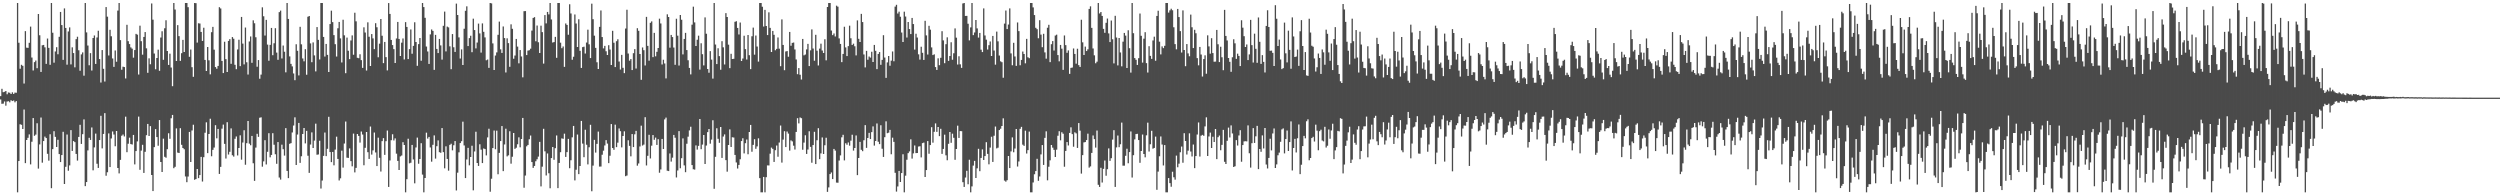 <?xml version="1.0" encoding="UTF-8"?>
<svg xmlns="http://www.w3.org/2000/svg" width="1920" height="150">
  <path d="M0 73.841h1v2.535H0zM1 68.202h1v11.501H1zM2 70.832h1v8.733H2zM3 70.510h1v7.394H3zM4 69.881h1v11.247H4zM5 72.378h1v5.607H5zM6 70.998h1v6.702H6zM7 71.198h1v7.379H7zM8 72.215h1v4.803H8zM9 70.905h1v6.698H9zM10 72.151h1v5.041H10zM11 71.097h1v7.470H11zM12 71.222h1v6.401H12zM13 2.296h1v145.409H13zM14 32.845h1v90.829H14zM15 52.789h1v42.657H15zM16 49.784h1v46.086H16zM17 50.557h1v48.538H17zM18 64.155h1v19.946H18zM19 23.907h1v101.400H19zM20 36.588h1v70.947H20zM21 36.753h1v69.083H21zM22 32.889h1v70.327H22zM23 20.437h1v105.802H23zM24 44.199h1v64.631H24zM25 54.122h1v36.543H25zM26 47.702h1v56.589H26zM27 46.467h1v56.901H27zM28 52.376h1v42.298H28zM29 10.752h1v118.758H29zM30 27.071h1v83.814H30zM31 55.269h1v34.998H31zM32 34.748h1v90.187H32zM33 34.528h1v73.831H33zM34 36.371h1v68.550H34zM35 49.040h1v56.984H35zM36 29.613h1v88.489H36zM37 36.784h1v86.631H37zM38 49.792h1v53.332H38zM39 2.296h1v142.235H39zM40 25.121h1v89.416H40zM41 48.120h1v52.643H41zM42 39.545h1v65.581H42zM43 36.257h1v76.621H43zM44 41.700h1v65.652H44zM45 28.275h1v90.059H45zM46 9.157h1v115.306H46zM47 19.231h1v99.839H47zM48 45.977h1v55.238H48zM49 6.456h1v134.839H49zM50 21.437h1v106.650H50zM51 49.686h1v53.633H51zM52 24.160h1v106.970H52zM53 21.025h1v105.979H53zM54 49.460h1v50.468H54zM55 36.360h1v79.555H55zM56 40.775h1v67.570H56zM57 51.705h1v57.430H57zM58 30.039h1v88.201H58zM59 28.231h1v95.100H59zM60 38.625h1v66.551H60zM61 54.335h1v41.509H61zM62 41.780h1v68.752H62zM63 40.232h1v62.834H63zM64 58.102h1v33.590H64zM65 2.296h1v140.666H65zM66 24.901h1v114.905H66zM67 34.991h1v80.504H67zM68 50.148h1v55.702H68zM69 40.804h1v66.656H69zM70 54.168h1v43.737H70zM71 29.200h1v101.621H71zM72 27.237h1v85.974H72zM73 49.076h1v53.535H73zM74 28.779h1v96.993H74zM75 23.590h1v105.401H75zM76 45.354h1v62.232H76zM77 63.373h1v25.577H77zM78 38.471h1v75.520H78zM79 52.863h1v49.975H79zM80 62.630h1v24.265H80zM81 5.450h1v129.532H81zM82 12.798h1v119.526H82zM83 42.587h1v59.888H83zM84 22.902h1v105.396H84zM85 27.861h1v78.465H85zM86 44.897h1v56.050H86zM87 51.339h1v51.970H87zM88 38.767h1v73.562H88zM89 47.420h1v53.190H89zM90 8.125h1v120.907H90zM91 2.296h1v130.896H91zM92 30.817h1v91.959H92zM93 53.579h1v50.645H93zM94 51.180h1v52.115H94zM95 51.511h1v53.300H95zM96 60.238h1v29.382H96zM97 19.036h1v97.839H97zM98 31.652h1v78.731H98zM99 33.841h1v71.891H99zM100 36.379h1v74.275H100zM101 37.385h1v73.591H101zM102 44.273h1v59.377H102zM103 38.449h1v87.821H103zM104 26.019h1v89.997H104zM105 26.632h1v81.988H105zM106 57.216h1v32.324H106zM107 19.690h1v110.693H107zM108 31.627h1v84.027H108zM109 41.994h1v69.189H109zM110 28.366h1v104.452H110zM111 24.617h1v91.950H111zM112 37.110h1v66.712H112zM113 55.918h1v39.268H113zM114 44.786h1v59.681H114zM115 49.354h1v47.541H115zM116 2.670h1v131.714H116zM117 15.087h1v131.647H117zM118 41.106h1v71.881H118zM119 53.193h1v45.969H119zM120 44.533h1v60.720H120zM121 38.167h1v73.780H121zM122 54.383h1v37.807H122zM123 28.809h1v95.632H123zM124 24.014h1v108.071H124zM125 45.911h1v60.583H125zM126 21.708h1v98.698H126zM127 15.579h1v105.576H127zM128 39.158h1v75.426H128zM129 49.893h1v52.452H129zM130 41.229h1v65.371H130zM131 51.844h1v38.992H131zM132 66.191h1v22.071H132zM133 2.296h1v126.902H133zM134 7.342h1v120.765H134zM135 46.833h1v51.784H135zM136 19.289h1v97.884H136zM137 27.738h1v89.770H137zM138 46.750h1v51.690H138zM139 40.858h1v70.327H139zM140 30.641h1v83.045H140zM141 39.921h1v74.709H141zM142 2.296h1v133.215H142zM143 2.296h1v137.655H143zM144 5.537h1v130.024H144zM145 43.621h1v57.708H145zM146 38.045h1v86.351H146zM147 51.610h1v48.603H147zM148 58.973h1v36.802H148zM149 2.296h1v135.766H149zM150 2.470h1v135.040H150zM151 32.705h1v97.102H151zM152 17.885h1v118.930H152zM153 18.073h1v116.395H153zM154 24.504h1v95.956H154zM155 31.462h1v107.976H155zM156 21.304h1v99.441H156zM157 46.015h1v55.922H157zM158 54.513h1v39.435H158zM159 36.102h1v81.511H159zM160 46.349h1v56.557H160zM161 57.065h1v34.129H161zM162 24.738h1v95.269H162zM163 20.657h1v94.419H163zM164 38.167h1v75.140H164zM165 51.501h1v44.673H165zM166 52.786h1v53.432H166zM167 50.633h1v48.369H167zM168 5.528h1v128.058H168zM169 6.485h1v121.690H169zM170 46.772h1v52.057H170zM171 56.113h1v39.579H171zM172 32.050h1v78.454H172zM173 45.436h1v76.312H173zM174 55.300h1v38.566H174zM175 31.459h1v87.229H175zM176 30.031h1v86.541H176zM177 49.015h1v49.582H177zM178 28.490h1v90.745H178zM179 29.748h1v90.530H179zM180 49.790h1v56.819H180zM181 53.138h1v51.645H181zM182 37.989h1v81.420H182zM183 30.495h1v83.191H183zM184 50.805h1v53.146H184zM185 12.997h1v109.618H185zM186 33.473h1v75.991H186zM187 49.470h1v50.590H187zM188 21.147h1v105.347H188zM189 47.819h1v62.166H189zM190 57.243h1v35.675H190zM191 31.832h1v78.491H191zM192 27.995h1v83.560H192zM193 48.213h1v56.200H193zM194 15.614h1v109.763H194zM195 17.884h1v120.999H195zM196 28.638h1v84.739H196zM197 51.262h1v51.474H197zM198 46.152h1v58.973H198zM199 60.481h1v29.955H199zM200 57.284h1v32.823H200zM201 5.612h1v122.381H201zM202 12.493h1v111.458H202zM203 27.310h1v80.381H203zM204 15.265h1v111.027H204zM205 34.241h1v82.362H205zM206 46.654h1v55.645H206zM207 34.435h1v86.375H207zM208 21.477h1v97.521H208zM209 42.404h1v59.917H209zM210 33.236h1v77.928H210zM211 21.677h1v96.816H211zM212 40.416h1v85.377H212zM213 45.911h1v63.172H213zM214 9.327h1v126.998H214zM215 8.117h1v129.804H215zM216 44.880h1v66.239H216zM217 34.984h1v79.614H217zM218 39.735h1v79.764H218zM219 55.531h1v42.860H219zM220 2.296h1v128.994H220zM221 14.545h1v122.274H221zM222 43.298h1v67.140H222zM223 49.072h1v60.867H223zM224 51.005h1v50.752H224zM225 56.432h1v40.003H225zM226 61.604h1v28.501H226zM227 33.998h1v92.723H227zM228 39.029h1v64.297H228zM229 57.928h1v36.465H229zM230 20.569h1v104.531H230zM231 34.047h1v85.973H231zM232 44.900h1v58.007H232zM233 47.082h1v51.197H233zM234 37.789h1v72.322H234zM235 57.384h1v43.111H235zM236 12.871h1v106.734H236zM237 12.309h1v120.448H237zM238 33.329h1v77.698H238zM239 47.768h1v53.921H239zM240 32.559h1v81.091H240zM241 42.570h1v65.391H241zM242 54.809h1v40.189H242zM243 20.785h1v98.033H243zM244 30.629h1v88.000H244zM245 45.691h1v62.417H245zM246 2.296h1v142.507H246zM247 2.296h1v136.348H247zM248 28.366h1v91.321H248zM249 43.427h1v58.382H249zM250 33.766h1v86.137H250zM251 42.145h1v72.118H251zM252 55.299h1v34.424H252zM253 18.508h1v98.279H253zM254 8.210h1v116.293H254zM255 16.973h1v99.702H255zM256 26.995h1v99.992H256zM257 33.964h1v80.935H257zM258 43.421h1v61.520H258zM259 21.698h1v100.387H259zM260 16.849h1v121.752H260zM261 29.482h1v107.496H261zM262 47.980h1v67.741H262zM263 15.146h1v113.549H263zM264 27.155h1v83.092H264zM265 56.211h1v37.110H265zM266 28.859h1v92.215H266zM267 38.982h1v82.324H267zM268 45.420h1v68.562H268zM269 31.097h1v92.636H269zM270 27.166h1v100.567H270zM271 42.021h1v60.567H271zM272 9.770h1v122.613H272zM273 16.372h1v112.528H273zM274 44.388h1v58.518H274zM275 44.692h1v59.723H275zM276 41.676h1v67.826H276zM277 46.188h1v54.813H277zM278 52.122h1v51.212H278zM279 20.976h1v105.955H279zM280 25.008h1v88.494H280zM281 54.182h1v47.217H281zM282 17.159h1v99.727H282zM283 28.230h1v93.850H283zM284 50.673h1v46.514H284zM285 26.151h1v92.601H285zM286 29.488h1v86.019H286zM287 37.720h1v64.080H287zM288 17.826h1v99.261H288zM289 20.918h1v106.597H289zM290 43.964h1v61.769H290zM291 33.556h1v87.648H291zM292 14.590h1v117.174H292zM293 27.460h1v80.938H293zM294 48.478h1v57.629H294zM295 32.180h1v86.752H295zM296 43.886h1v64.549H296zM297 54.057h1v46.192H297zM298 2.344h1v141.221H298zM299 10.714h1v112.503H299zM300 30.683h1v77.015H300zM301 34.633h1v68.462H301zM302 37.758h1v70.097H302zM303 48.392h1v57.911H303zM304 29.531h1v88.474H304zM305 16.834h1v106.738H305zM306 29.885h1v100.654H306zM307 42.986h1v77.112H307zM308 32.793h1v86.666H308zM309 29.528h1v79.670H309zM310 45.659h1v65.711H310zM311 16.980h1v130.724H311zM312 20.688h1v116.939H312zM313 45.341h1v61.186H313zM314 37.743h1v87.721H314zM315 22.604h1v102.380H315zM316 41.291h1v70.038H316zM317 35.239h1v87.212H317zM318 17.115h1v123.705H318zM319 32.238h1v81.012H319zM320 50.529h1v55.153H320zM321 33.889h1v91.850H321zM322 29.176h1v92.958H322zM323 46.664h1v63.315H323zM324 2.296h1v131.806H324zM325 5.430h1v142.275H325zM326 13.695h1v123.014H326zM327 35.713h1v66.189H327zM328 39.518h1v66.922H328zM329 49.092h1v56.098H329zM330 26.420h1v86.841H330zM331 22.613h1v101.525H331zM332 23.688h1v87.503H332zM333 53.672h1v50.310H333zM334 26.802h1v95.013H334zM335 37.604h1v74.694H335zM336 40.760h1v67.085H336zM337 29.889h1v86.989H337zM338 34.854h1v82.509H338zM339 45.781h1v52.573H339zM340 19.815h1v97.031H340zM341 8.899h1v120.369H341zM342 39.483h1v72.913H342zM343 20.431h1v101.649H343zM344 21.049h1v110.014H344zM345 35.558h1v75.720H345zM346 53.166h1v57.228H346zM347 26.159h1v89.315H347zM348 36.315h1v75.239H348zM349 39.873h1v68.447H349zM350 2.757h1v143.532H350zM351 11.527h1v121.102H351zM352 28.721h1v88.289H352zM353 44.932h1v64.933H353zM354 37.931h1v70.503H354zM355 49.904h1v43.514H355zM356 22.081h1v89.612H356zM357 8.312h1v128.448H357zM358 4.840h1v117.617H358zM359 35.392h1v78.192H359zM360 29.262h1v97.734H360zM361 27.464h1v93.126H361zM362 40.105h1v71.801H362zM363 14.315h1v131.846H363zM364 23.077h1v93.237H364zM365 37.154h1v64.010H365zM366 32.658h1v92.501H366zM367 18.116h1v109.310H367zM368 25.640h1v85.178H368zM369 40.405h1v74.543H369zM370 17.980h1v107.246H370zM371 24.401h1v89.631H371zM372 28.704h1v85.764H372zM373 46.270h1v73.088H373zM374 45.738h1v59.765H374zM375 52.111h1v46.733H375zM376 2.296h1v144.972H376zM377 2.607h1v134.651H377zM378 33.324h1v80.383H378zM379 53.741h1v46.519H379zM380 42.630h1v72.028H380zM381 40.255h1v60.096H381zM382 26.744h1v107.115H382zM383 16.581h1v100.825H383zM384 37.880h1v70.481H384zM385 40.677h1v56.132H385zM386 20.331h1v111.115H386zM387 29.211h1v81.725H387zM388 55.634h1v43.208H388zM389 29.436h1v90.690H389zM390 33.103h1v86.198H390zM391 51.301h1v49.529H391zM392 18.677h1v107.025H392zM393 22.124h1v98.260H393zM394 45.101h1v57.046H394zM395 42.638h1v71.690H395zM396 29.898h1v83.573H396zM397 35.795h1v74.981H397zM398 48.662h1v56.834H398zM399 38.469h1v74.678H399zM400 43.381h1v63.366H400zM401 59.373h1v31.176H401zM402 8.601h1v135.566H402zM403 8.524h1v126.287H403zM404 42.283h1v70.096H404zM405 38.843h1v72.487H405zM406 38.570h1v68.384H406zM407 37.382h1v66.683H407zM408 23.520h1v100.963H408zM409 13.785h1v115.129H409zM410 13.168h1v114.247H410zM411 31.705h1v92.144H411zM412 19.583h1v102.711H412zM413 32.471h1v87.785H413zM414 40.689h1v68.258H414zM415 19.713h1v123.435H415zM416 24.656h1v103.353H416zM417 48.850h1v50.071H417zM418 11.555h1v104.647H418zM419 17.976h1v116.777H419zM420 9.171h1v108.667H420zM421 11.079h1v121.991H421zM422 2.322h1v142.274H422zM423 14.927h1v106.459H423zM424 32.691h1v80.222H424zM425 32.314h1v90.428H425zM426 28.321h1v85.511H426zM427 44.392h1v59.634H427zM428 2.296h1v142.178H428zM429 2.296h1v122.822H429zM430 32.773h1v84.118H430zM431 37.033h1v69.258H431zM432 35.671h1v70.924H432zM433 51.357h1v51.299H433zM434 18.003h1v102.546H434zM435 19.140h1v97.708H435zM436 26.654h1v79.992H436zM437 3.289h1v125.914H437zM438 10.338h1v112.734H438zM439 45.867h1v59.612H439zM440 43.583h1v53.139H440zM441 11.122h1v127.424H441zM442 18.047h1v112.330H442zM443 36.113h1v67.198H443zM444 14.798h1v118.950H444zM445 38.995h1v88.503H445zM446 52.156h1v40.703H446zM447 36.187h1v74.081H447zM448 35.858h1v84.862H448zM449 41.107h1v58.541H449zM450 32.660h1v78.495H450zM451 22.803h1v103.439H451zM452 34.058h1v79.028H452zM453 44.581h1v51.261H453zM454 2.807h1v144.104H454zM455 14.721h1v112.468H455zM456 27.414h1v79.991H456zM457 36.758h1v80.431H457zM458 47.824h1v62.643H458zM459 52.992h1v48.063H459zM460 20.623h1v107.330H460zM461 8.042h1v119.842H461zM462 28.456h1v90.398H462zM463 37.157h1v78.556H463zM464 35.228h1v76.487H464zM465 39.391h1v68.220H465zM466 42.253h1v68.048H466zM467 34.707h1v90.604H467zM468 38.045h1v81.544H468zM469 49.929h1v45.332H469zM470 23.661h1v90.016H470zM471 32.834h1v82.206H471zM472 51.494h1v44.247H472zM473 31.661h1v81.326H473zM474 30.179h1v79.396H474zM475 47.274h1v51.405H475zM476 53.377h1v47.391H476zM477 42.125h1v71.081H477zM478 52.096h1v52.342H478zM479 56.163h1v44.698H479zM480 21.915h1v113.418H480zM481 7.469h1v127.325H481zM482 41.105h1v66.607H482zM483 46.595h1v65.412H483zM484 45.388h1v74.695H484zM485 53.829h1v49.136H485zM486 40.877h1v72.083H486zM487 37.744h1v65.440H487zM488 52.646h1v47.852H488zM489 21.648h1v105.599H489zM490 23.679h1v101.848H490zM491 41.472h1v70.998H491zM492 61.284h1v35.237H492zM493 36.467h1v75.297H493zM494 38.578h1v72.453H494zM495 50.263h1v39.725H495zM496 12.948h1v114.126H496zM497 35.201h1v84.458H497zM498 46.608h1v56.903H498zM499 17.536h1v104.186H499zM500 16.454h1v95.425H500zM501 43.868h1v59.839H501zM502 25.222h1v82.146H502zM503 43.284h1v62.393H503zM504 39.795h1v71.536H504zM505 36.870h1v70.049H505zM506 14.343h1v118.323H506zM507 18.037h1v112.122H507zM508 49.512h1v57.171H508zM509 45.871h1v68.546H509zM510 48.726h1v42.970H510zM511 60.226h1v30.092H511zM512 11.018h1v120.102H512zM513 13.043h1v118.338H513zM514 36.627h1v81.246H514zM515 26.835h1v97.295H515zM516 28.478h1v92.587H516zM517 36.483h1v67.145H517zM518 49.785h1v55.990H518zM519 14.376h1v121.895H519zM520 27.390h1v103.540H520zM521 50.347h1v50.388H521zM522 11.503h1v117.705H522zM523 15.163h1v106.321H523zM524 41.795h1v64.492H524zM525 29.896h1v97.145H525zM526 25.238h1v106.988H526zM527 38.455h1v71.922H527zM528 46.307h1v58.674H528zM529 52.156h1v47.982H529zM530 57.113h1v40.196H530zM531 18.970h1v107.799H531zM532 5.107h1v124.912H532zM533 17.226h1v113.025H533zM534 35.339h1v76.349H534zM535 30.535h1v84.334H535zM536 27.392h1v84.627H536zM537 53.445h1v37.945H537zM538 33.211h1v81.354H538zM539 41.630h1v69.445H539zM540 50.203h1v53.479H540zM541 13.379h1v112.590H541zM542 25.912h1v85.876H542zM543 52.977h1v48.498H543zM544 55.845h1v43.247H544zM545 39.295h1v71.031H545zM546 45.777h1v61.421H546zM547 60.347h1v32.000H547zM548 2.296h1v142.717H548zM549 34.206h1v86.201H549zM550 49.202h1v49.286H550zM551 37.087h1v69.493H551zM552 43.134h1v66.556H552zM553 53.537h1v44.001H553zM554 31.627h1v89.677H554zM555 36.364h1v68.494H555zM556 49.485h1v53.718H556zM557 10.075h1v112.905H557zM558 13.080h1v118.783H558zM559 34.280h1v77.064H559zM560 52.342h1v47.061H560zM561 41.333h1v71.537H561zM562 45.331h1v60.074H562zM563 45.160h1v60.443H563zM564 16.765h1v102.203H564zM565 16.263h1v108.512H565zM566 21.445h1v107.971H566zM567 26.482h1v100.190H567zM568 17.302h1v105.032H568zM569 46.851h1v61.484H569zM570 44.954h1v61.227H570zM571 27.422h1v90.408H571zM572 37.714h1v72.249H572zM573 45.719h1v61.438H573zM574 26.860h1v91.626H574zM575 42.389h1v59.004H575zM576 53.078h1v42.888H576zM577 27.860h1v88.657H577zM578 21.198h1v90.043H578zM579 41.981h1v64.905H579zM580 27.287h1v86.969H580zM581 35.723h1v76.695H581zM582 47.290h1v58.956H582zM583 2.296h1v134.513H583zM584 2.296h1v145.409H584zM585 5.193h1v142.512H585zM586 20.395h1v115.496H586zM587 7.561h1v140.143H587zM588 19.947h1v116.155H588zM589 26.940h1v100.103H589zM590 9.467h1v117.585H590zM591 21.396h1v96.635H591zM592 39.925h1v73.417H592zM593 23.765h1v90.579H593zM594 26.745h1v97.597H594zM595 38.596h1v76.770H595zM596 37.534h1v74.262H596zM597 28.790h1v91.559H597zM598 37.358h1v72.106H598zM599 50.831h1v45.572H599zM600 14.919h1v109.949H600zM601 34.485h1v72.735H601zM602 53.901h1v46.857H602zM603 39.533h1v73.421H603zM604 39.207h1v61.804H604zM605 43.554h1v59.063H605zM606 24.528h1v91.149H606zM607 35.144h1v72.669H607zM608 32.904h1v75.713H608zM609 32.656h1v79.223H609zM610 37.966h1v76.872H610zM611 45.647h1v55.697H611zM612 57.000h1v33.775H612zM613 52.294h1v42.497H613zM614 57.388h1v32.850H614zM615 61.067h1v29.733H615zM616 29.916h1v85.065H616zM617 42.473h1v67.057H617zM618 41.900h1v61.978H618zM619 37.963h1v80.280H619zM620 33.672h1v81.161H620zM621 50.730h1v50.070H621zM622 38.658h1v74.111H622zM623 22.575h1v102.404H623zM624 37.285h1v74.132H624zM625 46.662h1v54.540H625zM626 26.735h1v99.271H626zM627 38.901h1v68.804H627zM628 50.257h1v48.217H628zM629 37.331h1v84.889H629zM630 33.535h1v84.292H630zM631 38.825h1v66.731H631zM632 40.723h1v77.559H632zM633 30.145h1v81.407H633zM634 46.357h1v59.432H634zM635 5.397h1v141.957H635zM636 2.296h1v141.641H636zM637 2.296h1v131.409H637zM638 23.470h1v108.974H638zM639 26.974h1v110.540H639zM640 25.702h1v88.674H640zM641 27.999h1v87.671H641zM642 4.368h1v135.894H642zM643 5.142h1v135.184H643zM644 29.498h1v93.786H644zM645 33.719h1v85.640H645zM646 47.736h1v57.755H646zM647 41.444h1v62.093H647zM648 20.516h1v102.691H648zM649 36.411h1v73.636H649zM650 43.035h1v68.112H650zM651 35.440h1v73.987H651zM652 19.713h1v92.171H652zM653 29.381h1v78.654H653zM654 34.510h1v68.967H654zM655 33.546h1v82.093H655zM656 35.514h1v78.175H656zM657 42.571h1v61.489H657zM658 15.657h1v118.865H658zM659 29.820h1v91.509H659zM660 32.245h1v76.699H660zM661 10.653h1v104.389H661zM662 16.971h1v99.160H662zM663 41.819h1v65.904H663zM664 51.777h1v44.308H664zM665 39.084h1v74.458H665zM666 45.865h1v60.094H666zM667 43.395h1v58.650H667zM668 44.258h1v62.531H668zM669 39.748h1v61.713H669zM670 47.633h1v49.434H670zM671 34.486h1v77.353H671zM672 39.025h1v69.287H672zM673 53.115h1v41.717H673zM674 41.399h1v67.461H674zM675 39.979h1v70.735H675zM676 49.772h1v46.453H676zM677 45.981h1v68.268H677zM678 27.019h1v93.483H678zM679 44.169h1v61.216H679zM680 59.804h1v33.371H680zM681 47.926h1v54.371H681zM682 43.026h1v58.844H682zM683 50.491h1v49.250H683zM684 46.617h1v71.859H684zM685 39.500h1v66.230H685zM686 47.043h1v61.922H686zM687 5.095h1v127.639H687zM688 3.689h1v143.467H688zM689 10.417h1v132.764H689zM690 8.979h1v122.281H690zM691 12.869h1v126.913H691zM692 24.983h1v107.917H692zM693 32.246h1v86.211H693zM694 8.958h1v138.746H694zM695 12.715h1v122.196H695zM696 28.823h1v93.876H696zM697 16.917h1v100.705H697zM698 22.345h1v93.908H698zM699 26.174h1v80.827H699zM700 13.773h1v108.011H700zM701 18.468h1v99.346H701zM702 38.088h1v73.632H702zM703 25.918h1v91.699H703zM704 28.844h1v88.653H704zM705 41.743h1v70.775H705zM706 45.750h1v66.562H706zM707 35.912h1v84.959H707zM708 40.559h1v69.375H708zM709 46.033h1v63.499H709zM710 15.958h1v120.003H710zM711 27.171h1v103.444H711zM712 41.857h1v66.505H712zM713 19.826h1v98.218H713zM714 22.773h1v88.613H714zM715 36.411h1v61.280H715zM716 42.286h1v67.271H716zM717 41.713h1v59.512H717zM718 51.511h1v43.235H718zM719 53.723h1v47.571H719zM720 44.786h1v52.750H720zM721 50.055h1v54.505H721zM722 44.406h1v54.538H722zM723 23.970h1v94.200H723zM724 31.004h1v83.370H724zM725 48.533h1v54.915H725zM726 33.950h1v85.322H726zM727 28.653h1v94.419H727zM728 46.747h1v63.712H728zM729 43.000h1v58.372H729zM730 32.485h1v77.205H730zM731 45.853h1v56.808H731zM732 40.915h1v64.927H732zM733 21.830h1v100.914H733zM734 28.928h1v85.495H734zM735 49.568h1v46.943H735zM736 43.206h1v62.736H736zM737 49.428h1v51.208H737zM738 52.112h1v48.641H738zM739 2.675h1v137.230H739zM740 2.296h1v141.254H740zM741 12.238h1v124.117H741zM742 12.202h1v118.989H742zM743 18.248h1v123.275H743zM744 31.001h1v91.657H744zM745 21.027h1v126.678H745zM746 2.296h1v140.878H746zM747 27.001h1v100.196H747zM748 24.910h1v98.657H748zM749 15.377h1v121.316H749zM750 21.831h1v107.450H750zM751 28.899h1v85.385H751zM752 25.309h1v106.185H752zM753 38.165h1v83.115H753zM754 39.973h1v74.758H754zM755 6.435h1v116.431H755zM756 27.232h1v92.611H756zM757 30.475h1v78.746H757zM758 38.018h1v80.166H758zM759 34.726h1v91.492H759zM760 31.856h1v81.503H760zM761 43.001h1v61.996H761zM762 27.621h1v96.760H762zM763 38.800h1v65.460H763zM764 49.682h1v47.505H764zM765 24.263h1v89.698H765zM766 31.753h1v81.669H766zM767 42.664h1v57.246H767zM768 47.127h1v51.741H768zM769 47.769h1v48.979H769zM770 59.701h1v31.162H770zM771 18.106h1v120.616H771zM772 8.073h1v131.468H772zM773 22.347h1v116.055H773zM774 18.838h1v100.953H774zM775 6.461h1v122.622H775zM776 41.023h1v75.240H776zM777 50.107h1v55.403H777zM778 32.891h1v84.026H778zM779 43.370h1v70.697H779zM780 50.574h1v48.503H780zM781 17.272h1v110.616H781zM782 23.910h1v100.087H782zM783 50.109h1v48.827H783zM784 46.009h1v51.405H784zM785 39.580h1v71.545H785zM786 41.476h1v70.527H786zM787 48.644h1v51.730H787zM788 29.854h1v88.086H788zM789 43.986h1v71.298H789zM790 44.682h1v56.381H790zM791 2.296h1v145.409H791zM792 2.296h1v145.409H792zM793 5.690h1v134.444H793zM794 11.549h1v122.277H794zM795 21.338h1v110.048H795zM796 22.404h1v99.580H796zM797 29.401h1v109.450H797zM798 15.528h1v119.984H798zM799 26.583h1v91.971H799zM800 36.234h1v75.164H800zM801 25.972h1v100.678H801zM802 40.251h1v65.611H802zM803 45.042h1v55.832H803zM804 21.308h1v117.168H804zM805 19.042h1v109.026H805zM806 47.699h1v75.418H806zM807 33.921h1v77.419H807zM808 31.557h1v81.844H808zM809 38.827h1v76.256H809zM810 27.293h1v93.258H810zM811 26.610h1v88.318H811zM812 42.276h1v61.959H812zM813 47.094h1v53.675H813zM814 34.498h1v73.269H814zM815 37.392h1v64.198H815zM816 53.635h1v49.084H816zM817 27.239h1v100.817H817zM818 34.656h1v81.245H818zM819 40.563h1v68.568H819zM820 38.687h1v73.050H820zM821 56.710h1v45.377H821zM822 52.126h1v45.678H822zM823 51.885h1v51.127H823zM824 37.223h1v75.475H824zM825 41.432h1v60.210H825zM826 48.888h1v53.540H826zM827 37.422h1v76.179H827zM828 49.999h1v44.497H828zM829 51.426h1v48.904H829zM830 15.148h1v118.170H830zM831 32.529h1v86.606H831zM832 42.249h1v67.128H832zM833 35.813h1v73.283H833zM834 39.206h1v68.385H834zM835 37.884h1v64.749H835zM836 6.854h1v121.854H836zM837 4.870h1v122.934H837zM838 21.405h1v96.060H838zM839 37.227h1v66.821H839zM840 42.520h1v64.325H840zM841 48.612h1v64.727H841zM842 47.350h1v52.891H842zM843 2.296h1v139.642H843zM844 10.354h1v133.209H844zM845 9.198h1v119.685H845zM846 12.258h1v127.948H846zM847 22.171h1v107.522H847zM848 25.212h1v98.070H848zM849 17.515h1v117.433H849zM850 14.236h1v115.702H850zM851 25.671h1v88.304H851zM852 32.304h1v91.219H852zM853 15.753h1v105.739H853zM854 30.147h1v77.083H854zM855 48.714h1v51.262H855zM856 12.136h1v131.446H856zM857 28.805h1v84.412H857zM858 50.219h1v53.876H858zM859 29.164h1v83.866H859zM860 40.291h1v70.501H860zM861 50.929h1v43.236H861zM862 32.017h1v95.231H862zM863 25.303h1v101.950H863zM864 27.321h1v92.319H864zM865 52.223h1v62.018H865zM866 23.229h1v102.170H866zM867 37.031h1v79.773H867zM868 55.753h1v45.230H868zM869 2.296h1v134.026H869zM870 25.509h1v93.709H870zM871 44.577h1v62.499H871zM872 45.923h1v57.039H872zM873 49.885h1v52.881H873zM874 44.696h1v62.895H874zM875 10.410h1v114.601H875zM876 27.492h1v88.475H876zM877 48.084h1v55.213H877zM878 29.683h1v88.602H878zM879 24.732h1v96.086H879zM880 48.500h1v55.437H880zM881 55.697h1v38.519H881zM882 35.487h1v80.890H882zM883 42.884h1v67.887H883zM884 45.209h1v55.236H884zM885 31.061h1v83.106H885zM886 28.137h1v85.455H886zM887 46.641h1v58.264H887zM888 12.261h1v133.521H888zM889 8.256h1v123.516H889zM890 31.993h1v88.020H890zM891 41.798h1v63.023H891zM892 35.636h1v75.358H892zM893 36.968h1v90.105H893zM894 35.171h1v76.238H894zM895 2.296h1v145.409H895zM896 2.296h1v145.409H896zM897 9.683h1v127.089H897zM898 7.949h1v132.707H898zM899 6.703h1v136.705H899zM900 7.886h1v123.988H900zM901 20.939h1v115.190H901zM902 33.904h1v104.061H902zM903 37.885h1v81.611H903zM904 6.844h1v121.624H904zM905 13.128h1v112.571H905zM906 23.922h1v93.000H906zM907 40.340h1v72.201H907zM908 7.993h1v116.964H908zM909 38.380h1v63.921H909zM910 50.840h1v57.429H910zM911 33.839h1v84.842H911zM912 41.003h1v74.734H912zM913 43.211h1v59.167H913zM914 11.239h1v105.121H914zM915 20.948h1v99.194H915zM916 36.931h1v74.085H916zM917 22.881h1v106.232H917zM918 25.532h1v94.335H918zM919 44.637h1v58.704H919zM920 50.159h1v43.899H920zM921 36.024h1v84.217H921zM922 41.890h1v62.317H922zM923 58.761h1v44.814H923zM924 45.358h1v58.950H924zM925 42.488h1v54.564H925zM926 56.633h1v33.486H926zM927 27.129h1v92.698H927zM928 35.652h1v69.157H928zM929 41.242h1v60.583H929zM930 29.358h1v84.331H930zM931 40.752h1v64.271H931zM932 47.395h1v61.661H932zM933 47.324h1v51.769H933zM934 22.964h1v99.238H934zM935 33.998h1v71.372H935zM936 47.676h1v56.401H936zM937 35.890h1v79.493H937zM938 43.957h1v67.282H938zM939 53.891h1v45.860H939zM940 7.561h1v116.710H940zM941 27.614h1v98.361H941zM942 31.081h1v77.054H942zM943 44.527h1v53.466H943zM944 47.444h1v58.149H944zM945 55.148h1v41.139H945zM946 43.960h1v58.526H946zM947 30.149h1v98.102H947zM948 33.296h1v94.397H948zM949 45.190h1v62.440H949zM950 41.227h1v70.518H950zM951 42.959h1v61.071H951zM952 50.737h1v49.233H952zM953 15.581h1v108.607H953zM954 21.258h1v90.171H954zM955 27.793h1v80.818H955zM956 36.096h1v72.323H956zM957 34.148h1v74.454H957zM958 46.151h1v50.155H958zM959 41.785h1v75.900H959zM960 15.269h1v113.462H960zM961 34.684h1v75.318H961zM962 48.050h1v50.352H962zM963 25.850h1v83.909H963zM964 37.454h1v67.238H964zM965 48.237h1v48.412H965zM966 13.435h1v116.473H966zM967 32.123h1v82.292H967zM968 49.033h1v67.562H968zM969 42.346h1v61.661H969zM970 47.512h1v66.528H970zM971 55.641h1v42.672H971zM972 19.907h1v106.442H972zM973 7.904h1v121.452H973zM974 20.722h1v100.571H974zM975 38.996h1v67.571H975zM976 38.856h1v76.641H976zM977 40.625h1v61.898H977zM978 50.706h1v47.951H978zM979 3.990h1v125.031H979zM980 14.378h1v111.890H980zM981 35.344h1v83.905H981zM982 30.408h1v86.772H982zM983 45.680h1v63.242H983zM984 53.097h1v46.258H984zM985 52.318h1v46.276H985zM986 17.356h1v100.435H986zM987 40.962h1v65.852H987zM988 47.944h1v52.305H988zM989 23.572h1v92.421H989zM990 38.276h1v70.851H990zM991 52.765h1v40.448H991zM992 13.353h1v117.585H992zM993 27.989h1v85.658H993zM994 43.796h1v62.862H994zM995 43.431h1v73.669H995zM996 38.113h1v68.079H996zM997 50.596h1v45.018H997zM998 24.000h1v109.718H998zM999 15.456h1v111.039H999zM1000 35.321h1v76.859H1000zM1001 53.756h1v50.576H1001zM1002 39.992h1v66.229H1002zM1003 57.882h1v35.239H1003zM1004 58.261h1v33.411H1004zM1005 14.372h1v108.730H1005zM1006 24.971h1v96.391H1006zM1007 35.113h1v70.947H1007zM1008 35.890h1v69.175H1008zM1009 44.888h1v63.814H1009zM1010 54.963h1v40.790H1010zM1011 51.685h1v48.667H1011zM1012 41.111h1v74.314H1012zM1013 44.513h1v56.225H1013zM1014 56.761h1v42.820H1014zM1015 37.988h1v69.941H1015zM1016 40.197h1v68.388H1016zM1017 49.707h1v47.695H1017zM1018 22.794h1v90.516H1018zM1019 25.966h1v85.966H1019zM1020 40.227h1v59.188H1020zM1021 46.692h1v59.832H1021zM1022 33.450h1v66.769H1022zM1023 53.830h1v41.221H1023zM1024 30.009h1v92.181H1024zM1025 20.821h1v94.681H1025zM1026 34.357h1v78.622H1026zM1027 49.990h1v50.511H1027zM1028 56.802h1v44.100H1028zM1029 62.460h1v28.331H1029zM1030 63.731h1v27.572H1030zM1031 3.082h1v130.088H1031zM1032 7.252h1v119.133H1032zM1033 16.789h1v95.248H1033zM1034 32.077h1v75.905H1034zM1035 38.960h1v62.646H1035zM1036 49.486h1v47.866H1036zM1037 33.158h1v92.043H1037zM1038 14.335h1v108.226H1038zM1039 31.647h1v71.563H1039zM1040 45.021h1v64.640H1040zM1041 23.115h1v88.040H1041zM1042 44.167h1v55.340H1042zM1043 55.693h1v41.204H1043zM1044 24.357h1v97.929H1044zM1045 34.184h1v81.825H1045zM1046 47.411h1v52.047H1046zM1047 52.193h1v44.903H1047zM1048 52.443h1v44.541H1048zM1049 58.053h1v31.515H1049zM1050 35.531h1v85.302H1050zM1051 44.920h1v65.349H1051zM1052 48.611h1v58.568H1052zM1053 52.451h1v43.294H1053zM1054 52.681h1v54.264H1054zM1055 58.700h1v31.756H1055zM1056 60.122h1v28.815H1056zM1057 29.013h1v79.517H1057zM1058 33.800h1v77.650H1058zM1059 43.036h1v58.301H1059zM1060 46.327h1v56.750H1060zM1061 41.880h1v63.535H1061zM1062 59.499h1v34.347H1062zM1063 44.965h1v66.059H1063zM1064 49.439h1v58.415H1064zM1065 57.622h1v41.801H1065zM1066 51.384h1v42.828H1066zM1067 44.934h1v60.501H1067zM1068 60.011h1v29.730H1068zM1069 60.734h1v27.591H1069zM1070 24.377h1v86.175H1070zM1071 39.143h1v66.232H1071zM1072 51.186h1v46.195H1072zM1073 39.751h1v66.414H1073zM1074 46.428h1v53.601H1074zM1075 58.809h1v33.440H1075zM1076 28.421h1v87.039H1076zM1077 44.169h1v72.782H1077zM1078 56.166h1v46.277H1078zM1079 54.796h1v44.778H1079zM1080 50.486h1v45.181H1080zM1081 62.000h1v23.976H1081zM1082 63.523h1v27.083H1082zM1083 18.965h1v102.640H1083zM1084 24.923h1v85.287H1084zM1085 39.180h1v58.639H1085zM1086 42.437h1v54.740H1086zM1087 47.170h1v46.639H1087zM1088 56.478h1v32.788H1088zM1089 30.215h1v87.705H1089zM1090 23.756h1v94.294H1090zM1091 42.299h1v63.417H1091zM1092 52.664h1v47.088H1092zM1093 47.935h1v51.791H1093zM1094 53.581h1v41.894H1094zM1095 60.551h1v37.439H1095zM1096 35.006h1v81.531H1096zM1097 46.312h1v64.661H1097zM1098 56.640h1v40.985H1098zM1099 56.643h1v38.268H1099zM1100 61.346h1v32.444H1100zM1101 62.049h1v26.756H1101zM1102 19.691h1v106.350H1102zM1103 21.685h1v95.508H1103zM1104 34.948h1v70.781H1104zM1105 49.247h1v47.885H1105zM1106 48.088h1v51.104H1106zM1107 52.080h1v39.580H1107zM1108 58.475h1v30.089H1108zM1109 25.808h1v98.285H1109zM1110 31.872h1v72.971H1110zM1111 42.718h1v49.971H1111zM1112 45.886h1v50.392H1112zM1113 53.039h1v40.740H1113zM1114 50.052h1v42.195H1114zM1115 22.353h1v109.224H1115zM1116 25.330h1v88.388H1116zM1117 39.721h1v59.728H1117zM1118 45.781h1v50.365H1118zM1119 41.416h1v53.206H1119zM1120 54.223h1v35.236H1120zM1121 58.815h1v28.752H1121zM1122 29.248h1v75.616H1122zM1123 43.409h1v55.300H1123zM1124 46.845h1v49.543H1124zM1125 45.817h1v50.675H1125zM1126 52.926h1v40.752H1126zM1127 58.307h1v31.586H1127zM1128 33.227h1v94.194H1128zM1129 42.828h1v73.569H1129zM1130 57.576h1v41.291H1130zM1131 55.450h1v39.229H1131zM1132 55.556h1v36.602H1132zM1133 61.610h1v27.495H1133zM1134 62.284h1v29.099H1134zM1135 40.731h1v60.146H1135zM1136 41.813h1v58.404H1136zM1137 49.350h1v47.465H1137zM1138 50.674h1v43.438H1138zM1139 59.017h1v36.640H1139zM1140 60.949h1v25.920H1140zM1141 32.232h1v78.896H1141zM1142 36.315h1v63.088H1142zM1143 46.386h1v47.865H1143zM1144 52.616h1v37.859H1144zM1145 54.789h1v34.587H1145zM1146 60.834h1v25.228H1146zM1147 62.900h1v24.521H1147zM1148 47.338h1v56.499H1148zM1149 50.109h1v51.156H1149zM1150 52.581h1v42.114H1150zM1151 54.588h1v37.251H1151zM1152 56.845h1v33.025H1152zM1153 56.933h1v34.278H1153zM1154 32.325h1v73.477H1154zM1155 33.727h1v69.540H1155zM1156 48.341h1v53.851H1156zM1157 50.762h1v50.538H1157zM1158 50.469h1v45.859H1158zM1159 54.129h1v39.290H1159zM1160 50.155h1v47.934H1160zM1161 46.804h1v56.682H1161zM1162 53.649h1v43.016H1162zM1163 60.338h1v32.798H1163zM1164 63.061h1v32.575H1164zM1165 62.050h1v27.716H1165zM1166 63.757h1v21.072H1166zM1167 47.212h1v51.980H1167zM1168 53.040h1v46.738H1168zM1169 60.092h1v34.080H1169zM1170 59.292h1v33.918H1170zM1171 60.245h1v27.561H1171zM1172 64.575h1v21.982H1172zM1173 33.777h1v79.505H1173zM1174 40.867h1v68.218H1174zM1175 48.651h1v50.198H1175zM1176 47.077h1v54.321H1176zM1177 59.730h1v34.089H1177zM1178 63.555h1v24.799H1178zM1179 63.469h1v22.709H1179zM1180 43.837h1v63.204H1180zM1181 54.196h1v45.358H1181zM1182 57.572h1v36.616H1182zM1183 60.427h1v30.900H1183zM1184 65.375h1v24.221H1184zM1185 63.355h1v26.159H1185zM1186 36.923h1v66.681H1186zM1187 42.262h1v81.139H1187zM1188 48.177h1v62.090H1188zM1189 50.512h1v49.700H1189zM1190 55.028h1v41.494H1190zM1191 57.030h1v33.400H1191zM1192 60.941h1v23.624H1192zM1193 21.425h1v90.736H1193zM1194 26.158h1v83.630H1194zM1195 39.673h1v62.389H1195zM1196 45.007h1v49.807H1196zM1197 50.320h1v43.244H1197zM1198 51.902h1v39.655H1198zM1199 50.458h1v48.676H1199zM1200 46.683h1v62.871H1200zM1201 45.858h1v58.240H1201zM1202 57.746h1v38.455H1202zM1203 55.836h1v34.615H1203zM1204 57.472h1v33.151H1204zM1205 59.009h1v32.363H1205zM1206 34.700h1v73.396H1206zM1207 32.068h1v83.415H1207zM1208 35.403h1v74.603H1208zM1209 39.097h1v58.470H1209zM1210 44.939h1v47.581H1210zM1211 52.662h1v36.758H1211zM1212 42.451h1v58.980H1212zM1213 42.815h1v74.969H1213zM1214 51.693h1v51.802H1214zM1215 52.480h1v43.179H1215zM1216 57.036h1v34.069H1216zM1217 60.600h1v26.192H1217zM1218 59.790h1v29.123H1218zM1219 30.773h1v70.233H1219zM1220 33.127h1v65.653H1220zM1221 44.357h1v54.089H1221zM1222 47.748h1v50.802H1222zM1223 58.157h1v35.131H1223zM1224 59.614h1v31.915H1224zM1225 21.486h1v97.421H1225zM1226 39.475h1v77.814H1226zM1227 41.249h1v67.149H1227zM1228 48.678h1v52.628H1228zM1229 44.547h1v55.535H1229zM1230 55.718h1v38.882H1230zM1231 60.944h1v31.155H1231zM1232 46.068h1v54.684H1232zM1233 45.361h1v53.456H1233zM1234 52.251h1v46.107H1234zM1235 50.670h1v47.796H1235zM1236 57.368h1v39.736H1236zM1237 59.236h1v34.142H1237zM1238 54.340h1v47.739H1238zM1239 33.090h1v73.220H1239zM1240 44.749h1v57.312H1240zM1241 47.708h1v54.718H1241zM1242 51.085h1v42.890H1242zM1243 50.690h1v40.586H1243zM1244 57.147h1v31.077H1244zM1245 39.788h1v80.905H1245zM1246 44.229h1v68.529H1246zM1247 41.934h1v62.623H1247zM1248 43.789h1v54.810H1248zM1249 54.441h1v42.941H1249zM1250 49.155h1v47.511H1250zM1251 44.195h1v67.422H1251zM1252 22.951h1v99.206H1252zM1253 30.002h1v78.695H1253zM1254 39.523h1v70.387H1254zM1255 38.282h1v63.861H1255zM1256 45.785h1v49.983H1256zM1257 53.222h1v41.485H1257zM1258 42.187h1v61.426H1258zM1259 33.796h1v81.478H1259zM1260 40.274h1v73.769H1260zM1261 45.772h1v60.554H1261zM1262 40.498h1v63.528H1262zM1263 50.694h1v55.094H1263zM1264 29.547h1v82.930H1264zM1265 36.883h1v84.770H1265zM1266 45.692h1v56.615H1266zM1267 47.319h1v53.401H1267zM1268 48.663h1v51.000H1268zM1269 53.039h1v41.690H1269zM1270 60.163h1v38.348H1270zM1271 47.108h1v68.934H1271zM1272 50.239h1v55.871H1272zM1273 46.281h1v53.203H1273zM1274 51.370h1v41.793H1274zM1275 54.481h1v41.812H1275zM1276 57.274h1v36.851H1276zM1277 42.319h1v70.086H1277zM1278 37.799h1v65.148H1278zM1279 42.897h1v68.497H1279zM1280 39.973h1v78.100H1280zM1281 51.017h1v54.252H1281zM1282 55.622h1v45.482H1282zM1283 47.321h1v53.752H1283zM1284 24.607h1v94.058H1284zM1285 49.694h1v49.085H1285zM1286 51.463h1v46.186H1286zM1287 54.711h1v39.524H1287zM1288 55.249h1v36.333H1288zM1289 56.765h1v33.913H1289zM1290 26.930h1v106.805H1290zM1291 32.360h1v99.493H1291zM1292 33.467h1v91.976H1292zM1293 42.226h1v71.023H1293zM1294 39.128h1v75.849H1294zM1295 48.259h1v51.234H1295zM1296 30.805h1v80.183H1296zM1297 34.800h1v77.368H1297zM1298 47.649h1v59.325H1298zM1299 55.044h1v43.213H1299zM1300 53.829h1v43.858H1300zM1301 56.128h1v38.318H1301zM1302 57.345h1v40.395H1302zM1303 40.073h1v67.610H1303zM1304 56.388h1v37.589H1304zM1305 58.058h1v38.143H1305zM1306 56.238h1v36.940H1306zM1307 56.968h1v40.055H1307zM1308 56.894h1v36.761H1308zM1309 52.088h1v46.403H1309zM1310 28.051h1v78.402H1310zM1311 42.608h1v70.403H1311zM1312 42.847h1v62.436H1312zM1313 42.879h1v62.506H1313zM1314 51.281h1v46.769H1314zM1315 51.784h1v41.782H1315zM1316 43.129h1v72.063H1316zM1317 34.154h1v85.181H1317zM1318 57.970h1v47.056H1318zM1319 52.751h1v50.376H1319zM1320 48.242h1v53.901H1320zM1321 55.483h1v39.086H1321zM1322 56.334h1v41.587H1322zM1323 39.105h1v68.365H1323zM1324 40.316h1v71.610H1324zM1325 44.431h1v54.997H1325zM1326 47.288h1v50.308H1326zM1327 53.478h1v37.747H1327zM1328 59.152h1v36.311H1328zM1329 30.064h1v88.555H1329zM1330 28.674h1v79.354H1330zM1331 35.401h1v69.955H1331zM1332 34.160h1v77.309H1332zM1333 46.091h1v47.660H1333zM1334 59.255h1v31.171H1334zM1335 36.384h1v66.265H1335zM1336 24.331h1v83.545H1336zM1337 43.704h1v61.985H1337zM1338 42.388h1v54.093H1338zM1339 48.420h1v45.508H1339zM1340 57.063h1v31.931H1340zM1341 61.120h1v28.620H1341zM1342 28.434h1v101.576H1342zM1343 39.662h1v61.748H1343zM1344 51.892h1v48.922H1344zM1345 45.872h1v57.221H1345zM1346 54.068h1v40.469H1346zM1347 58.406h1v33.412H1347zM1348 25.608h1v116.645H1348zM1349 12.365h1v119.042H1349zM1350 37.564h1v77.522H1350zM1351 45.220h1v60.758H1351zM1352 42.180h1v61.846H1352zM1353 46.667h1v51.207H1353zM1354 49.095h1v41.956H1354zM1355 20.456h1v101.452H1355zM1356 23.478h1v98.677H1356zM1357 41.648h1v66.016H1357zM1358 36.153h1v79.349H1358zM1359 48.752h1v59.243H1359zM1360 58.442h1v31.865H1360zM1361 36.531h1v78.717H1361zM1362 32.383h1v81.558H1362zM1363 34.464h1v65.741H1363zM1364 44.270h1v54.496H1364zM1365 48.252h1v47.858H1365zM1366 49.987h1v40.101H1366zM1367 57.644h1v33.699H1367zM1368 8.357h1v117.924H1368zM1369 25.556h1v84.838H1369zM1370 43.221h1v62.792H1370zM1371 45.556h1v63.276H1371zM1372 41.333h1v66.443H1372zM1373 56.833h1v40.632H1373zM1374 22.318h1v117.711H1374zM1375 25.450h1v102.051H1375zM1376 28.643h1v91.837H1376zM1377 36.928h1v79.095H1377zM1378 47.227h1v57.523H1378zM1379 56.485h1v36.279H1379zM1380 55.369h1v39.104H1380zM1381 16.577h1v129.363H1381zM1382 35.787h1v87.466H1382zM1383 46.009h1v47.346H1383zM1384 34.909h1v80.153H1384zM1385 46.152h1v47.919H1385zM1386 58.029h1v34.147H1386zM1387 28.680h1v98.946H1387zM1388 23.579h1v93.630H1388zM1389 33.584h1v80.748H1389zM1390 42.530h1v58.625H1390zM1391 37.566h1v65.114H1391zM1392 38.619h1v61.297H1392zM1393 47.049h1v48.793H1393zM1394 19.815h1v127.889H1394zM1395 38.570h1v81.106H1395zM1396 44.520h1v62.943H1396zM1397 19.151h1v99.987H1397zM1398 55.844h1v47.479H1398zM1399 62.616h1v25.935H1399zM1400 32.607h1v85.070H1400zM1401 43.250h1v86.166H1401zM1402 38.786h1v80.573H1402zM1403 50.947h1v41.670H1403zM1404 59.559h1v32.114H1404zM1405 63.943h1v21.229H1405zM1406 60.639h1v24.354H1406zM1407 14.058h1v109.601H1407zM1408 24.720h1v88.988H1408zM1409 35.901h1v71.216H1409zM1410 40.494h1v96.410H1410zM1411 52.399h1v44.280H1411zM1412 53.788h1v52.248H1412zM1413 21.240h1v123.187H1413zM1414 9.003h1v133.619H1414zM1415 10.241h1v130.996H1415zM1416 39.924h1v87.691H1416zM1417 38.960h1v69.687H1417zM1418 46.424h1v49.757H1418zM1419 55.344h1v42.619H1419zM1420 3.085h1v144.314H1420zM1421 8.630h1v131.640H1421zM1422 28.252h1v92.774H1422zM1423 25.304h1v103.359H1423zM1424 11.977h1v123.840H1424zM1425 42.828h1v63.986H1425zM1426 18.318h1v115.397H1426zM1427 26.313h1v111.486H1427zM1428 37.654h1v78.973H1428zM1429 52.747h1v43.315H1429zM1430 56.734h1v43.767H1430zM1431 54.980h1v41.539H1431zM1432 61.036h1v28.340H1432zM1433 2.296h1v145.409H1433zM1434 10.964h1v132.620H1434zM1435 15.286h1v126.186H1435zM1436 3.568h1v137.876H1436zM1437 15.393h1v107.895H1437zM1438 34.893h1v80.141H1438zM1439 23.952h1v109.259H1439zM1440 22.173h1v118.556H1440zM1441 33.716h1v85.338H1441zM1442 34.365h1v76.971H1442zM1443 44.335h1v52.639H1443zM1444 56.943h1v34.070H1444zM1445 59.637h1v32.584H1445zM1446 22.778h1v105.592H1446zM1447 22.427h1v98.590H1447zM1448 49.001h1v53.741H1448zM1449 35.953h1v83.631H1449zM1450 57.785h1v36.291H1450zM1451 58.802h1v32.025H1451zM1452 11.618h1v129.570H1452zM1453 19.816h1v111.078H1453zM1454 33.211h1v80.350H1454zM1455 33.065h1v80.012H1455zM1456 46.072h1v70.548H1456zM1457 52.838h1v48.734H1457zM1458 54.483h1v49.542H1458zM1459 13.801h1v125.639H1459zM1460 20.784h1v99.087H1460zM1461 40.912h1v72.555H1461zM1462 22.712h1v89.834H1462zM1463 56.877h1v42.165H1463zM1464 59.650h1v31.205H1464zM1465 20.733h1v105.111H1465zM1466 13.166h1v124.603H1466zM1467 25.867h1v100.707H1467zM1468 50.661h1v47.117H1468zM1469 53.616h1v43.661H1469zM1470 60.872h1v26.980H1470zM1471 43.954h1v47.693H1471zM1472 21.263h1v120.451H1472zM1473 37.816h1v80.329H1473zM1474 45.994h1v57.299H1474zM1475 29.503h1v91.753H1475zM1476 29.346h1v94.827H1476zM1477 55.500h1v45.427H1477zM1478 34.585h1v98.247H1478zM1479 31.606h1v81.760H1479zM1480 40.698h1v71.478H1480zM1481 54.383h1v48.528H1481zM1482 55.944h1v48.278H1482zM1483 63.344h1v27.053H1483zM1484 59.196h1v38.028H1484zM1485 9.000h1v125.818H1485zM1486 17.026h1v119.290H1486zM1487 44.621h1v65.358H1487zM1488 20.554h1v120.066H1488zM1489 55.392h1v39.981H1489zM1490 59.916h1v25.342H1490zM1491 23.710h1v119.956H1491zM1492 15.124h1v117.118H1492zM1493 38.914h1v75.270H1493zM1494 46.104h1v61.090H1494zM1495 46.685h1v55.294H1495zM1496 55.563h1v42.673H1496zM1497 46.009h1v82.823H1497zM1498 41.426h1v87.141H1498zM1499 48.095h1v50.254H1499zM1500 50.061h1v51.092H1500zM1501 24.712h1v97.245H1501zM1502 56.787h1v43.004H1502zM1503 59.140h1v28.061H1503zM1504 31.957h1v85.741H1504zM1505 36.078h1v78.845H1505zM1506 51.335h1v51.101H1506zM1507 57.090h1v37.445H1507zM1508 60.388h1v26.522H1508zM1509 61.355h1v26.159H1509zM1510 31.405h1v93.089H1510zM1511 25.474h1v105.917H1511zM1512 32.043h1v86.405H1512zM1513 44.609h1v65.262H1513zM1514 9.849h1v101.647H1514zM1515 43.881h1v63.418H1515zM1516 49.983h1v50.324H1516zM1517 4.501h1v143.203H1517zM1518 10.164h1v137.298H1518zM1519 36.637h1v84.918H1519zM1520 25.872h1v99.108H1520zM1521 30.739h1v92.823H1521zM1522 45.198h1v64.088H1522zM1523 5.616h1v141.848H1523zM1524 11.417h1v118.679H1524zM1525 36.297h1v80.376H1525zM1526 43.484h1v66.755H1526zM1527 34.155h1v76.714H1527zM1528 53.403h1v45.845H1528zM1529 43.554h1v54.840H1529zM1530 21.339h1v94.746H1530zM1531 27.643h1v91.625H1531zM1532 44.376h1v55.610H1532zM1533 57.164h1v42.951H1533zM1534 47.218h1v52.180H1534zM1535 53.150h1v44.087H1535zM1536 7.305h1v135.577H1536zM1537 2.296h1v143.666H1537zM1538 35.690h1v78.772H1538zM1539 43.290h1v64.237H1539zM1540 24.769h1v114.081H1540zM1541 50.196h1v54.464H1541zM1542 59.559h1v29.184H1542zM1543 7.462h1v126.957H1543zM1544 29.723h1v108.600H1544zM1545 34.575h1v75.182H1545zM1546 43.732h1v58.417H1546zM1547 52.173h1v49.977H1547zM1548 51.005h1v43.996H1548zM1549 34.630h1v95.897H1549zM1550 16.032h1v116.113H1550zM1551 42.267h1v69.331H1551zM1552 48.906h1v53.651H1552zM1553 17.344h1v109.472H1553zM1554 48.997h1v58.831H1554zM1555 51.007h1v49.689H1555zM1556 27.200h1v104.774H1556zM1557 37.411h1v70.465H1557zM1558 48.508h1v52.031H1558zM1559 54.194h1v49.521H1559zM1560 60.361h1v33.272H1560zM1561 59.127h1v36.003H1561zM1562 9.007h1v138.477H1562zM1563 10.048h1v135.409H1563zM1564 9.942h1v126.452H1564zM1565 31.278h1v89.610H1565zM1566 17.650h1v108.951H1566zM1567 46.364h1v53.087H1567zM1568 50.410h1v45.936H1568zM1569 4.997h1v137.054H1569zM1570 15.764h1v117.255H1570zM1571 22.653h1v105.671H1571zM1572 49.169h1v43.656H1572zM1573 50.231h1v53.585H1573zM1574 53.369h1v42.684H1574zM1575 19.109h1v125.690H1575zM1576 2.296h1v145.409H1576zM1577 31.595h1v92.748H1577zM1578 36.992h1v75.013H1578zM1579 37.460h1v81.830H1579zM1580 46.514h1v63.590H1580zM1581 49.519h1v46.940H1581zM1582 15.094h1v121.396H1582zM1583 11.618h1v125.588H1583zM1584 16.547h1v110.683H1584zM1585 32.032h1v82.699H1585zM1586 36.084h1v80.806H1586zM1587 44.285h1v60.295H1587zM1588 2.296h1v145.409H1588zM1589 2.296h1v145.409H1589zM1590 29.045h1v95.490H1590zM1591 20.333h1v84.002H1591zM1592 30.963h1v96.014H1592zM1593 43.569h1v64.383H1593zM1594 47.479h1v58.330H1594zM1595 15.411h1v132.179H1595zM1596 26.425h1v101.568H1596zM1597 33.733h1v77.380H1597zM1598 37.927h1v77.982H1598zM1599 47.138h1v56.565H1599zM1600 51.038h1v48.964H1600zM1601 34.290h1v92.135H1601zM1602 21.671h1v100.714H1602zM1603 40.646h1v72.671H1603zM1604 28.036h1v102.460H1604zM1605 19.498h1v105.202H1605zM1606 48.540h1v52.974H1606zM1607 50.744h1v48.269H1607zM1608 28.801h1v114.246H1608zM1609 29.980h1v87.941H1609zM1610 39.232h1v70.538H1610zM1611 50.311h1v53.100H1611zM1612 50.362h1v51.286H1612zM1613 57.344h1v36.579H1613zM1614 2.731h1v144.963H1614zM1615 13.882h1v125.767H1615zM1616 20.349h1v109.896H1616zM1617 18.422h1v120.585H1617zM1618 28.648h1v74.038H1618zM1619 51.720h1v48.455H1619zM1620 53.834h1v37.984H1620zM1621 4.097h1v143.608H1621zM1622 21.382h1v119.425H1622zM1623 35.279h1v86.371H1623zM1624 33.654h1v80.603H1624zM1625 38.497h1v73.478H1625zM1626 44.765h1v59.539H1626zM1627 32.909h1v112.803H1627zM1628 27.228h1v118.575H1628zM1629 46.181h1v58.614H1629zM1630 46.376h1v47.407H1630zM1631 27.844h1v94.771H1631zM1632 45.605h1v59.773H1632zM1633 51.374h1v46.509H1633zM1634 20.019h1v127.685H1634zM1635 25.738h1v100.417H1635zM1636 46.027h1v66.050H1636zM1637 44.876h1v54.711H1637zM1638 51.445h1v48.964H1638zM1639 57.158h1v34.384H1639zM1640 7.090h1v140.614H1640zM1641 29.690h1v100.683H1641zM1642 31.722h1v85.404H1642zM1643 28.922h1v107.699H1643zM1644 42.167h1v77.084H1644zM1645 56.780h1v37.513H1645zM1646 45.787h1v42.655H1646zM1647 14.144h1v125.926H1647zM1648 27.846h1v105.737H1648zM1649 36.831h1v76.769H1649zM1650 41.403h1v63.202H1650zM1651 53.470h1v45.125H1651zM1652 47.239h1v50.986H1652zM1653 8.494h1v131.750H1653zM1654 32.497h1v97.842H1654zM1655 40.714h1v59.078H1655zM1656 30.523h1v86.648H1656zM1657 29.281h1v86.508H1657zM1658 47.578h1v52.660H1658zM1659 49.061h1v75.376H1659zM1660 14.888h1v122.777H1660zM1661 18.883h1v110.372H1661zM1662 36.422h1v72.415H1662zM1663 37.257h1v76.243H1663zM1664 39.276h1v64.079H1664zM1665 46.449h1v58.262H1665zM1666 2.296h1v145.409H1666zM1667 2.701h1v145.003H1667zM1668 5.770h1v134.765H1668zM1669 10.165h1v111.511H1669zM1670 8.139h1v110.636H1670zM1671 44.463h1v66.962H1671zM1672 50.116h1v55.849H1672zM1673 16.912h1v114.722H1673zM1674 24.036h1v99.983H1674zM1675 42.129h1v70.688H1675zM1676 32.538h1v81.783H1676zM1677 30.927h1v89.339H1677zM1678 40.470h1v69.476H1678zM1679 5.349h1v138.913H1679zM1680 31.325h1v98.087H1680zM1681 38.141h1v68.947H1681zM1682 43.399h1v61.594H1682zM1683 26.587h1v91.060H1683zM1684 54.988h1v45.284H1684zM1685 56.003h1v47.042H1685zM1686 28.675h1v94.351H1686zM1687 46.207h1v56.921H1687zM1688 48.129h1v53.099H1688zM1689 46.609h1v57.217H1689zM1690 52.944h1v38.950H1690zM1691 55.044h1v39.642H1691zM1692 7.551h1v130.114H1692zM1693 19.603h1v118.187H1693zM1694 33.766h1v76.801H1694zM1695 19.408h1v112.313H1695zM1696 49.850h1v60.274H1696zM1697 55.962h1v39.269H1697zM1698 42.244h1v105.460H1698zM1699 4.807h1v134.262H1699zM1700 34.714h1v83.392H1700zM1701 36.401h1v76.524H1701zM1702 49.310h1v55.454H1702zM1703 53.883h1v42.064H1703zM1704 53.444h1v37.744H1704zM1705 38.619h1v90.865H1705zM1706 37.682h1v81.267H1706zM1707 37.639h1v75.773H1707zM1708 24.493h1v90.819H1708zM1709 40.098h1v72.785H1709zM1710 63.370h1v25.899H1710zM1711 24.244h1v104.194H1711zM1712 14.325h1v118.772H1712zM1713 25.614h1v99.213H1713zM1714 46.161h1v54.866H1714zM1715 55.652h1v44.114H1715zM1716 54.436h1v40.056H1716zM1717 58.868h1v33.159H1717zM1718 2.296h1v127.972H1718zM1719 7.876h1v109.321H1719zM1720 35.353h1v85.732H1720zM1721 24.707h1v89.502H1721zM1722 44.425h1v58.283H1722zM1723 49.852h1v47.927H1723zM1724 27.599h1v92.432H1724zM1725 13.018h1v134.686H1725zM1726 42.066h1v78.462H1726zM1727 45.980h1v59.132H1727zM1728 52.451h1v47.832H1728zM1729 55.309h1v41.081H1729zM1730 55.734h1v37.393H1730zM1731 16.365h1v112.544H1731zM1732 29.261h1v85.971H1732zM1733 52.525h1v51.745H1733zM1734 37.585h1v63.036H1734zM1735 35.124h1v88.140H1735zM1736 54.554h1v40.415H1736zM1737 2.296h1v145.409H1737zM1738 2.756h1v135.906H1738zM1739 23.586h1v101.379H1739zM1740 52.250h1v40.049H1740zM1741 56.750h1v34.949H1741zM1742 60.723h1v34.879H1742zM1743 65.384h1v18.751H1743zM1744 2.624h1v129.251H1744zM1745 27.495h1v91.673H1745zM1746 38.322h1v78.064H1746zM1747 18.511h1v118.603H1747zM1748 37.391h1v74.610H1748zM1749 49.202h1v48.901H1749zM1750 24.955h1v117.876H1750zM1751 13.744h1v126.570H1751zM1752 28.567h1v83.252H1752zM1753 36.522h1v66.206H1753zM1754 57.737h1v39.097H1754zM1755 61.856h1v31.118H1755zM1756 62.465h1v25.913H1756zM1757 16.267h1v104.796H1757zM1758 39.055h1v73.096H1758zM1759 51.219h1v48.725H1759zM1760 36.187h1v74.209H1760zM1761 51.203h1v42.565H1761zM1762 67.002h1v19.005H1762zM1763 16.600h1v112.770H1763zM1764 18.901h1v116.916H1764zM1765 23.930h1v99.539H1765zM1766 33.039h1v84.695H1766zM1767 39.292h1v73.756H1767zM1768 45.261h1v56.132H1768zM1769 57.294h1v35.239H1769zM1770 2.720h1v144.985H1770zM1771 13.844h1v118.344H1771zM1772 23.292h1v98.308H1772zM1773 23.470h1v90.655H1773zM1774 38.571h1v68.103H1774zM1775 59.714h1v27.815H1775zM1776 43.829h1v68.307H1776zM1777 42.373h1v64.033H1777zM1778 62.473h1v26.851H1778zM1779 59.019h1v31.323H1779zM1780 60.443h1v29.553H1780zM1781 63.000h1v20.996H1781zM1782 67.800h1v17.185H1782zM1783 52.377h1v46.562H1783zM1784 69.289h1v12.370H1784zM1785 71.442h1v8.268H1785zM1786 70.355h1v10.313H1786zM1787 68.933h1v11.600H1787zM1788 70.158h1v9.460H1788zM1789 67.342h1v19.019H1789zM1790 70.124h1v11.009H1790zM1791 68.936h1v11.798H1791zM1792 70.137h1v9.654H1792zM1793 71.014h1v7.091H1793zM1794 71.450h1v6.214H1794zM1795 71.783h1v6.994H1795zM1796 70.916h1v7.938H1796zM1797 71.655h1v5.897H1797zM1798 72.371h1v5.752H1798zM1799 71.582h1v6.545H1799zM1800 72.677h1v5.815H1800zM1801 73.093h1v4.340H1801zM1802 71.646h1v7.585H1802zM1803 72.086h1v5.390H1803zM1804 72.677h1v4.929H1804zM1805 72.453h1v5.361H1805zM1806 73.301h1v4.076H1806zM1807 72.216h1v4.797H1807zM1808 72.446h1v5.319H1808zM1809 72.288h1v6.174H1809zM1810 72.966h1v4.310H1810zM1811 72.785h1v4.111H1811zM1812 73.745h1v3.199H1812zM1813 73.261h1v3.358H1813zM1814 72.794h1v4.103H1814zM1815 72.805h1v4.494H1815zM1816 73.148h1v3.224H1816zM1817 73.935h1v2.878H1817zM1818 73.522h1v2.863H1818zM1819 73.746h1v2.559H1819zM1820 73.421h1v2.781H1820zM1821 74.086h1v1.911H1821zM1822 73.702h1v2.334H1822zM1823 73.935h1v1.978H1823zM1824 73.624h1v2.414H1824zM1825 73.969h1v2.184H1825zM1826 73.890h1v2.203H1826zM1827 73.992h1v2.123H1827zM1828 73.764h1v2.325H1828zM1829 74.136h1v1.904H1829zM1830 73.923h1v2.130H1830zM1831 74.223h1v1.719H1831zM1832 74.333h1v1.478H1832zM1833 74.404h1v1.408H1833zM1834 74.451h1v1.199H1834zM1835 74.425h1v1.129H1835zM1836 74.455h1v1.173H1836zM1837 74.399h1v1.145H1837zM1838 74.264h1v1.429H1838zM1839 74.582h1v1.060H1839zM1840 74.424h1v1.076H1840zM1841 74.553h1v1.095H1841zM1842 74.574h1v1.000H1842zM1843 74.461h1v1.147H1843zM1844 74.580h1v1.000H1844zM1845 74.341h1v1.063H1845zM1846 74.643h1v1.000H1846zM1847 74.671h1v1.000H1847zM1848 74.597h1v1.000H1848zM1849 74.498h1v1.000H1849zM1850 74.682h1v1.000H1850zM1851 74.626h1v1.000H1851zM1852 74.605h1v1.000H1852zM1853 74.678h1v1.000H1853zM1854 74.722h1v1.000H1854zM1855 74.670h1v1.000H1855zM1856 74.762h1v1.000H1856zM1857 74.676h1v1.000H1857zM1858 74.708h1v1.000H1858zM1859 74.694h1v1.000H1859zM1860 74.858h1v1.000H1860zM1861 74.718h1v1.000H1861zM1862 74.774h1v1.000H1862zM1863 74.800h1v1.000H1863zM1864 74.791h1v1.000H1864zM1865 74.824h1v1.000H1865zM1866 74.788h1v1.000H1866zM1867 74.813h1v1.000H1867zM1868 74.854h1v1.000H1868zM1869 74.836h1v1.000H1869zM1870 74.808h1v1.000H1870zM1871 74.835h1v1.000H1871zM1872 74.867h1v1.000H1872zM1873 74.806h1v1.000H1873zM1874 74.886h1v1.000H1874zM1875 74.863h1v1.000H1875zM1876 74.833h1v1.000H1876zM1877 74.887h1v1.000H1877zM1878 74.844h1v1.000H1878zM1879 74.887h1v1.000H1879zM1880 74.903h1v1.000H1880zM1881 74.867h1v1.000H1881zM1882 74.938h1v1.000H1882zM1883 74.908h1v1.000H1883zM1884 74.926h1v1.000H1884zM1885 74.915h1v1.000H1885zM1886 74.944h1v1.000H1886zM1887 74.950h1v1.000H1887zM1888 74.947h1v1.000H1888zM1889 74.946h1v1.000H1889zM1890 74.953h1v1.000H1890zM1891 74.970h1v1.000H1891zM1892 74.971h1v1.000H1892zM1893 74.972h1v1.000H1893zM1894 74.979h1v1.000H1894zM1895 74.986h1v1.000H1895zM1896 74.981h1v1.000H1896zM1897 74.979h1v1.000H1897zM1898 74.986h1v1.000H1898zM1899 74.990h1v1.000H1899zM1900 74.992h1v1.000H1900zM1901 74.991h1v1.000H1901zM1902 74.995h1v1.000H1902zM1903 74.996h1v1.000H1903zM1904 74.998h1v1.000H1904zM1905 74.998h1v1.000H1905zM1906 74.999h1v1.000H1906zM1907 75.000h1v1.000H1907zM1908 74.999h1v1.000H1908zM1909 75.000h1v1.000H1909zM1910 75.000h1v1.000H1910zM1911 75.000h1v1.000H1911zM1912 75.000h1v1.000H1912zM1913 75.000h1v1.000H1913zM1914 75.000h1v1.000H1914zM1915 75.000h1v1.000H1915zM1916 75.000h1v1.000H1916zM1917 75.000h1v1.000H1917zM1918 75.000h1v1.000H1918zM1919 75.000h1v1.000H1919z" fill="#4a4a4a"></path>
</svg>
